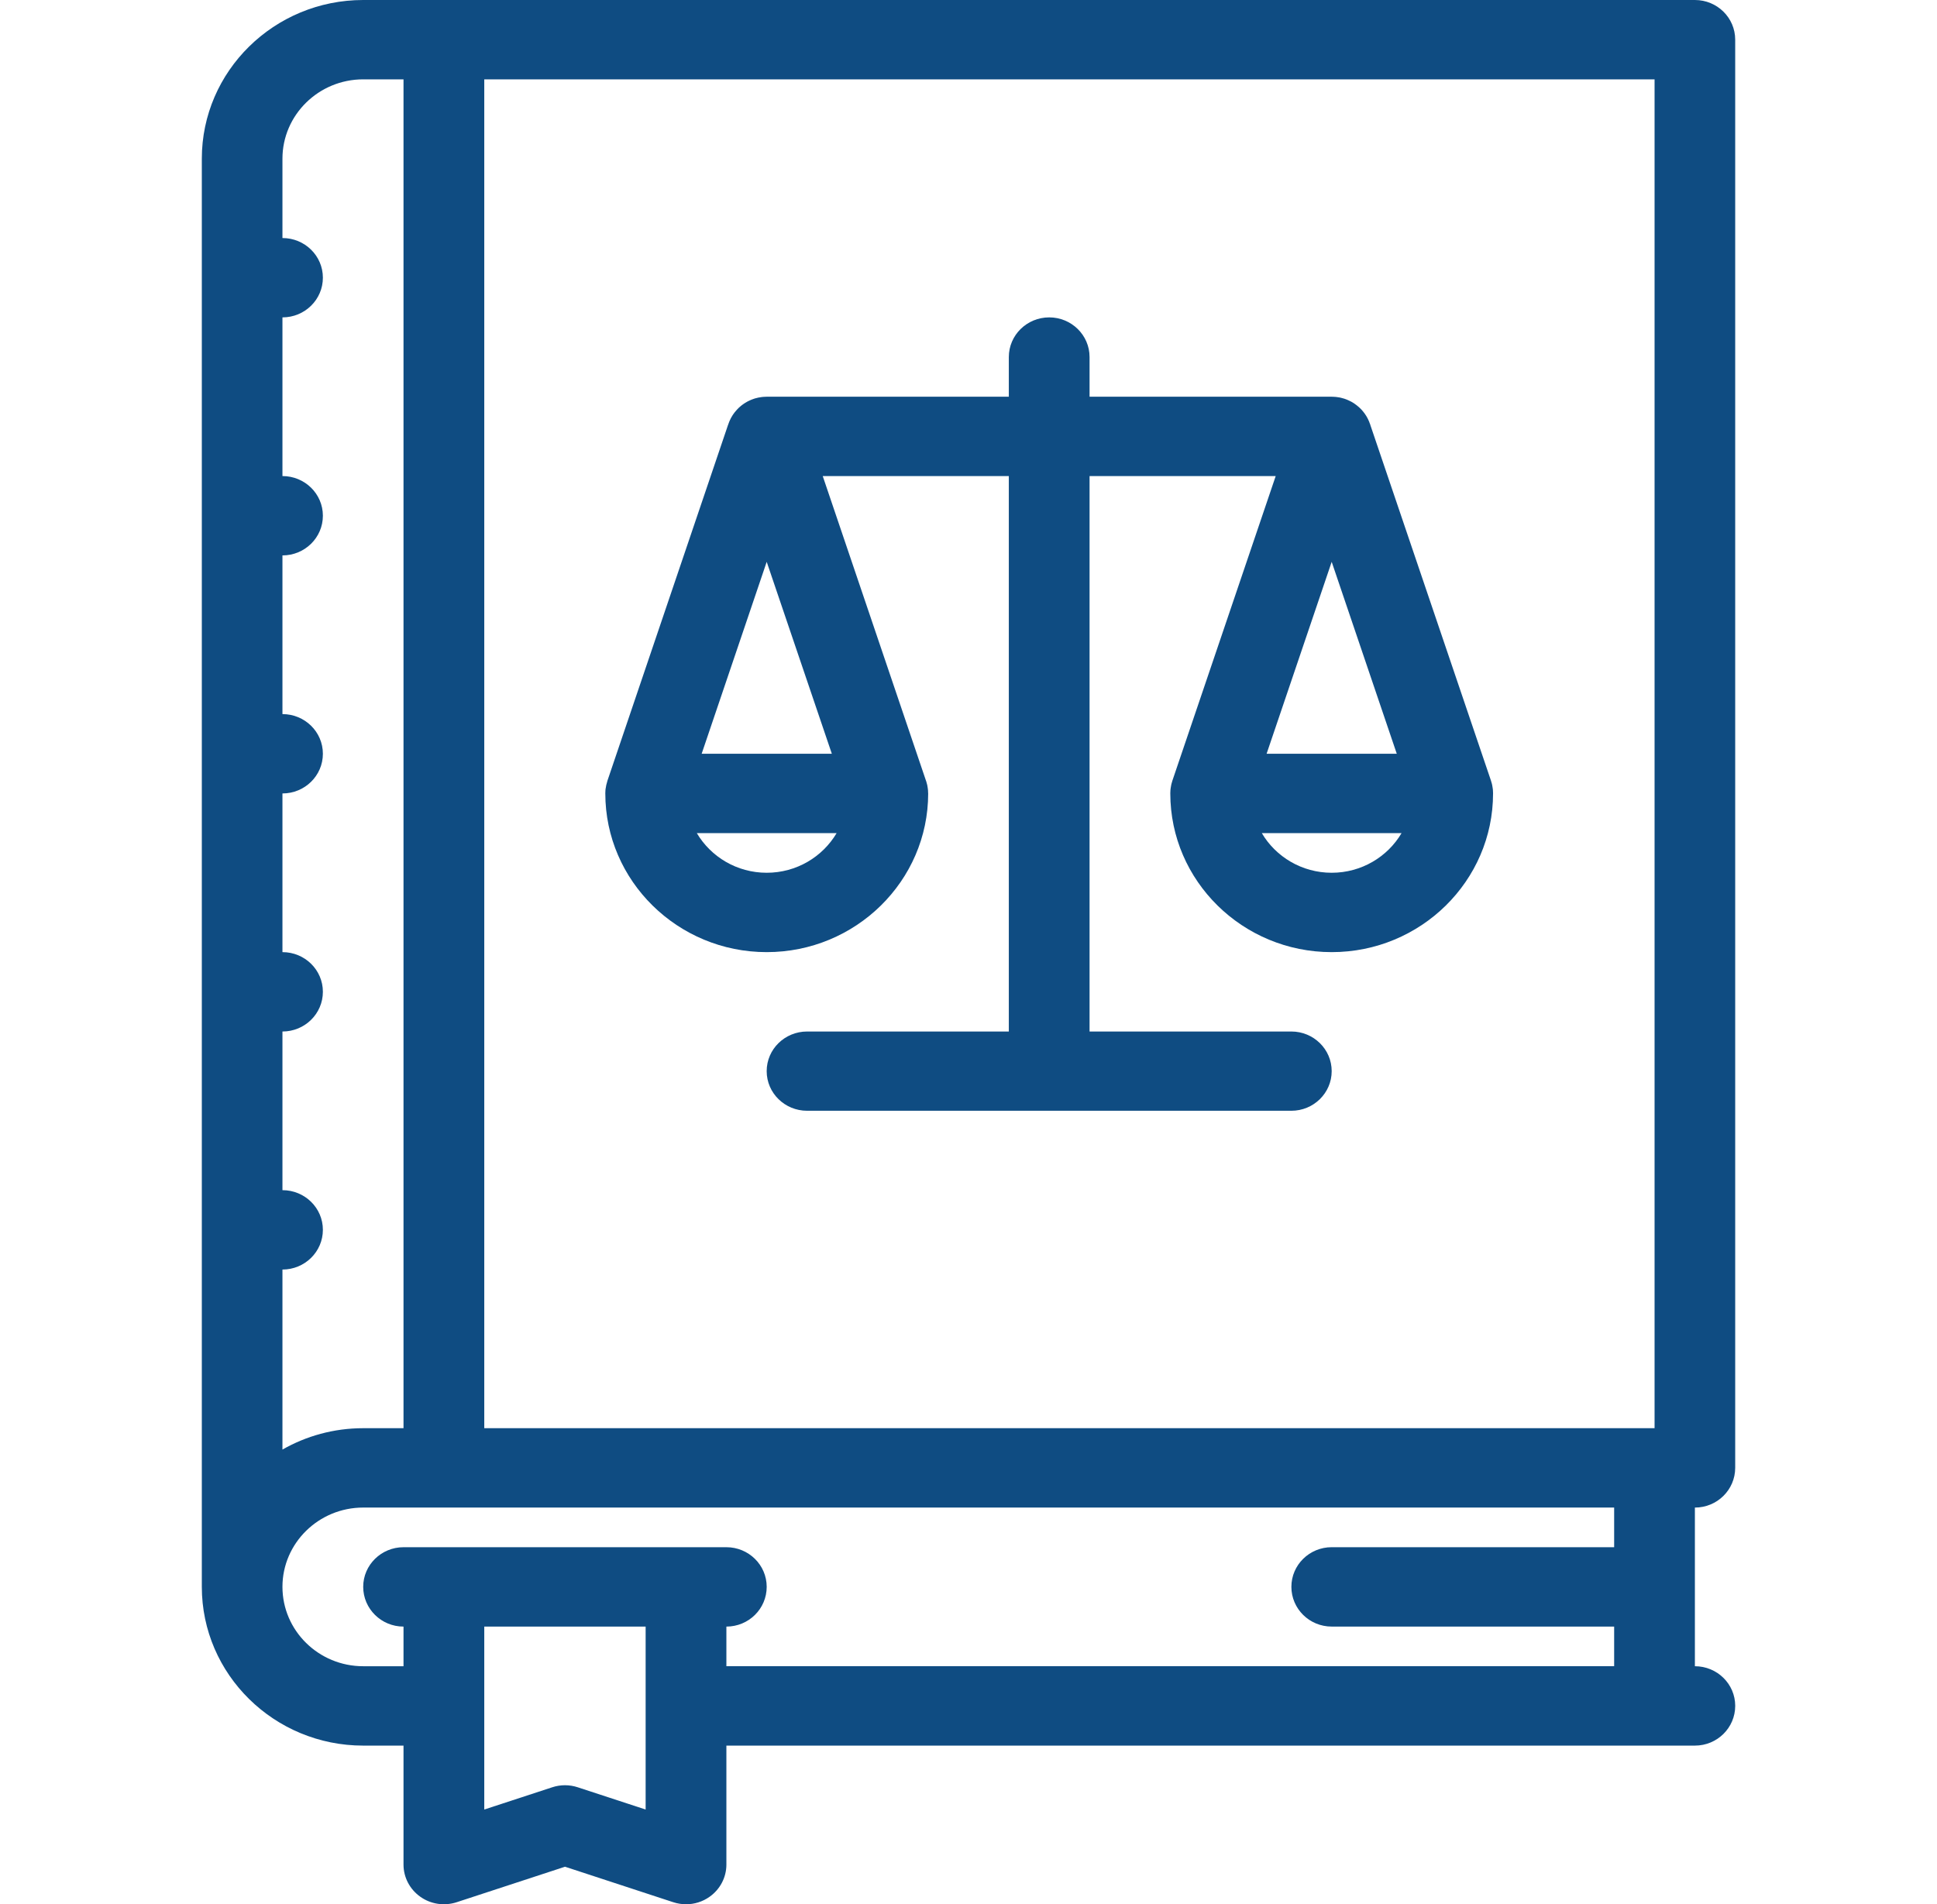 <svg width="120" height="118" viewBox="0 0 120 118" fill="none" xmlns="http://www.w3.org/2000/svg">
<path d="M105.001 103.25V93.419H105.001C106.381 93.419 107.498 92.317 107.498 90.955V2.458C107.498 1.1 106.381 0 105.001 0H22.501C16.986 0 12.503 4.411 12.503 9.833V98.33C12.503 103.754 16.986 108.169 22.501 108.169H24.998V115.544C24.998 116.332 25.387 117.074 26.039 117.535C26.691 118 27.529 118.122 28.291 117.874L35.003 115.674L41.712 117.874C41.969 117.957 42.236 118 42.503 118C43.02 118 43.532 117.841 43.961 117.535C44.613 117.074 45.001 116.332 45.001 115.544V108.169H99.999H102.504H105.001C106.382 108.169 107.499 107.067 107.499 105.705C107.499 104.351 106.382 103.25 105.001 103.25ZM17.498 78.669C18.883 78.669 20.003 77.567 20.003 76.206C20.003 74.851 18.883 73.75 17.498 73.75V63.919C18.883 63.919 20.003 62.817 20.003 61.457C20.003 60.1 18.883 59 17.498 59V49.167C18.883 49.167 20.003 48.066 20.003 46.708C20.003 45.35 18.883 44.25 17.498 44.25V34.417C18.883 34.417 20.003 33.316 20.003 31.958C20.003 30.6 18.883 29.5 17.498 29.5V19.667C18.883 19.667 20.003 18.565 20.003 17.208C20.003 15.85 18.883 14.75 17.498 14.75V9.833C17.498 7.123 19.743 4.917 22.501 4.917H24.998V88.5H22.501C20.681 88.5 18.971 88.983 17.498 89.825V78.669ZM39.998 112.13L35.791 110.751C35.278 110.582 34.725 110.582 34.212 110.751L30.001 112.13V100.794H39.998V112.13ZM99.999 95.874H82.501C81.12 95.874 80.003 96.976 80.003 98.33C80.003 99.691 81.121 100.793 82.501 100.793H99.999V103.249H45.001V100.794C46.382 100.794 47.498 99.692 47.498 98.33C47.498 96.976 46.381 95.875 45.001 95.875H24.998C23.621 95.875 22.501 96.976 22.501 98.33C22.501 99.691 23.621 100.794 24.998 100.794V103.25H22.501C19.743 103.25 17.498 101.046 17.498 98.33C17.498 95.623 19.743 93.418 22.501 93.418H99.999V95.874ZM102.503 88.5H99.998H30.001V4.917H102.503V88.5Z" fill="#0F4C82"/>
<path d="M47.497 59C53.013 59 57.502 54.588 57.502 49.167C57.502 49.162 57.499 49.156 57.499 49.151C57.499 49.095 57.495 49.039 57.492 48.983C57.488 48.954 57.488 48.927 57.484 48.899C57.48 48.857 57.473 48.816 57.466 48.775C57.459 48.731 57.451 48.69 57.444 48.648C57.437 48.62 57.429 48.595 57.422 48.567C57.407 48.512 57.393 48.457 57.378 48.404C57.374 48.398 57.374 48.395 57.37 48.389L50.969 29.5H62.498V63.919H50.002C48.618 63.919 47.497 65.017 47.497 66.375C47.497 67.732 48.618 68.83 50.002 68.83H80.002C81.379 68.83 82.5 67.732 82.5 66.375C82.5 65.017 81.379 63.919 80.002 63.919H67.5V29.5H79.032L72.626 48.389C72.626 48.395 72.626 48.398 72.623 48.404C72.604 48.457 72.59 48.512 72.575 48.567C72.571 48.594 72.561 48.62 72.557 48.648C72.546 48.69 72.542 48.731 72.535 48.775C72.528 48.816 72.52 48.857 72.516 48.899C72.509 48.927 72.509 48.954 72.509 48.983C72.505 49.039 72.502 49.095 72.502 49.151C72.502 49.156 72.502 49.162 72.502 49.167C72.502 54.588 76.985 59 82.5 59C88.014 59 92.497 54.588 92.497 49.167C92.497 49.162 92.497 49.156 92.497 49.151C92.497 49.095 92.493 49.039 92.49 48.983C92.49 48.954 92.49 48.927 92.483 48.899C92.479 48.857 92.472 48.816 92.464 48.775C92.457 48.731 92.453 48.69 92.442 48.648C92.439 48.62 92.428 48.595 92.424 48.567C92.409 48.512 92.395 48.457 92.376 48.404C92.373 48.398 92.373 48.395 92.373 48.389L84.887 26.313C84.887 26.313 84.887 26.308 84.887 26.304L84.873 26.264C84.865 26.248 84.858 26.234 84.851 26.218C84.844 26.187 84.832 26.158 84.821 26.129C84.807 26.102 84.799 26.077 84.785 26.052C84.778 26.028 84.767 26.007 84.756 25.985C84.741 25.96 84.734 25.937 84.719 25.913C84.704 25.888 84.694 25.865 84.679 25.84C84.668 25.816 84.653 25.793 84.638 25.769C84.624 25.748 84.609 25.726 84.594 25.704C84.58 25.683 84.569 25.663 84.554 25.642C84.536 25.618 84.521 25.593 84.499 25.57C84.485 25.55 84.47 25.528 84.452 25.508C84.437 25.49 84.422 25.472 84.407 25.456C84.389 25.433 84.367 25.411 84.349 25.388C84.331 25.368 84.309 25.348 84.29 25.328C84.272 25.312 84.257 25.297 84.243 25.281C84.221 25.262 84.202 25.242 84.18 25.224C84.158 25.204 84.136 25.184 84.111 25.166C84.096 25.152 84.078 25.137 84.059 25.123C84.037 25.105 84.015 25.089 83.994 25.074C83.972 25.056 83.95 25.038 83.924 25.022C83.902 25.008 83.884 24.995 83.862 24.98C83.84 24.966 83.818 24.953 83.796 24.939C83.77 24.924 83.744 24.912 83.723 24.897C83.697 24.885 83.671 24.872 83.65 24.86C83.624 24.847 83.598 24.834 83.573 24.824C83.551 24.813 83.529 24.802 83.507 24.793C83.481 24.78 83.455 24.769 83.43 24.76C83.401 24.748 83.368 24.737 83.338 24.726C83.32 24.721 83.305 24.714 83.291 24.708C83.283 24.708 83.28 24.706 83.276 24.705C83.251 24.698 83.225 24.69 83.203 24.683C83.166 24.672 83.133 24.665 83.1 24.656C83.075 24.651 83.049 24.643 83.027 24.638C83.009 24.634 82.991 24.631 82.969 24.627C82.932 24.62 82.895 24.616 82.859 24.611C82.829 24.606 82.8 24.6 82.771 24.598C82.756 24.596 82.745 24.595 82.734 24.595C82.698 24.591 82.657 24.589 82.621 24.588C82.588 24.586 82.551 24.584 82.515 24.584C82.507 24.584 82.507 24.582 82.5 24.582H82.456H82.449H67.5V22.125C67.5 20.767 66.379 19.667 65.002 19.667C63.618 19.667 62.498 20.767 62.498 22.125V24.582H47.556C47.549 24.582 47.542 24.582 47.538 24.582H47.498C47.494 24.582 47.49 24.584 47.483 24.584C47.45 24.584 47.417 24.586 47.384 24.588C47.344 24.59 47.307 24.592 47.263 24.595C47.252 24.595 47.241 24.597 47.227 24.599C47.197 24.601 47.172 24.606 47.146 24.61C47.106 24.615 47.065 24.62 47.029 24.63C47.007 24.631 46.992 24.635 46.97 24.639C46.948 24.644 46.926 24.651 46.904 24.657C46.868 24.666 46.831 24.673 46.794 24.683C46.772 24.691 46.75 24.698 46.725 24.705C46.721 24.707 46.714 24.709 46.71 24.709C46.692 24.714 46.677 24.721 46.663 24.727C46.633 24.738 46.6 24.748 46.568 24.761C46.545 24.772 46.516 24.781 46.494 24.793C46.472 24.802 46.45 24.813 46.429 24.822C46.403 24.835 46.377 24.847 46.348 24.86C46.326 24.873 46.304 24.885 46.278 24.898C46.253 24.912 46.231 24.925 46.209 24.939C46.187 24.954 46.161 24.966 46.139 24.981C46.117 24.995 46.099 25.008 46.077 25.022C46.051 25.038 46.029 25.056 46.004 25.073C45.982 25.089 45.96 25.107 45.938 25.123C45.923 25.137 45.905 25.152 45.887 25.166C45.865 25.184 45.843 25.203 45.821 25.222C45.799 25.242 45.777 25.262 45.755 25.282C45.74 25.298 45.726 25.312 45.711 25.329C45.689 25.348 45.671 25.368 45.652 25.388C45.63 25.41 45.612 25.433 45.594 25.456C45.579 25.473 45.564 25.491 45.55 25.509C45.531 25.529 45.513 25.548 45.498 25.57C45.484 25.594 45.462 25.619 45.447 25.642C45.432 25.664 45.418 25.685 45.403 25.705C45.388 25.727 45.377 25.748 45.363 25.768C45.348 25.793 45.333 25.817 45.322 25.84C45.308 25.865 45.293 25.888 45.278 25.913C45.267 25.937 45.256 25.96 45.245 25.985C45.234 26.007 45.223 26.029 45.212 26.052C45.201 26.077 45.19 26.104 45.179 26.13C45.168 26.158 45.157 26.187 45.146 26.216C45.139 26.232 45.132 26.248 45.128 26.265L45.117 26.304C45.113 26.308 45.113 26.311 45.109 26.313L37.628 48.389C37.625 48.395 37.625 48.398 37.625 48.404C37.606 48.457 37.592 48.512 37.581 48.567C37.573 48.594 37.562 48.62 37.559 48.647C37.548 48.69 37.544 48.731 37.537 48.775C37.529 48.816 37.522 48.857 37.514 48.899C37.514 48.927 37.511 48.956 37.507 48.985C37.507 49.041 37.5 49.095 37.5 49.151C37.5 49.156 37.5 49.162 37.5 49.167C37.5 54.588 41.986 59 47.497 59ZM82.5 54.082C80.654 54.082 79.036 53.094 78.171 51.625H86.829C85.964 53.094 84.346 54.082 82.5 54.082ZM82.5 34.815L86.532 46.707H78.468L82.5 34.815ZM47.498 34.815L51.533 46.707H43.469L47.498 34.815ZM51.83 51.625C50.962 53.094 49.347 54.082 47.498 54.082C45.652 54.082 44.037 53.094 43.169 51.625H51.83Z" fill="#0F4C82"/>
</svg>
